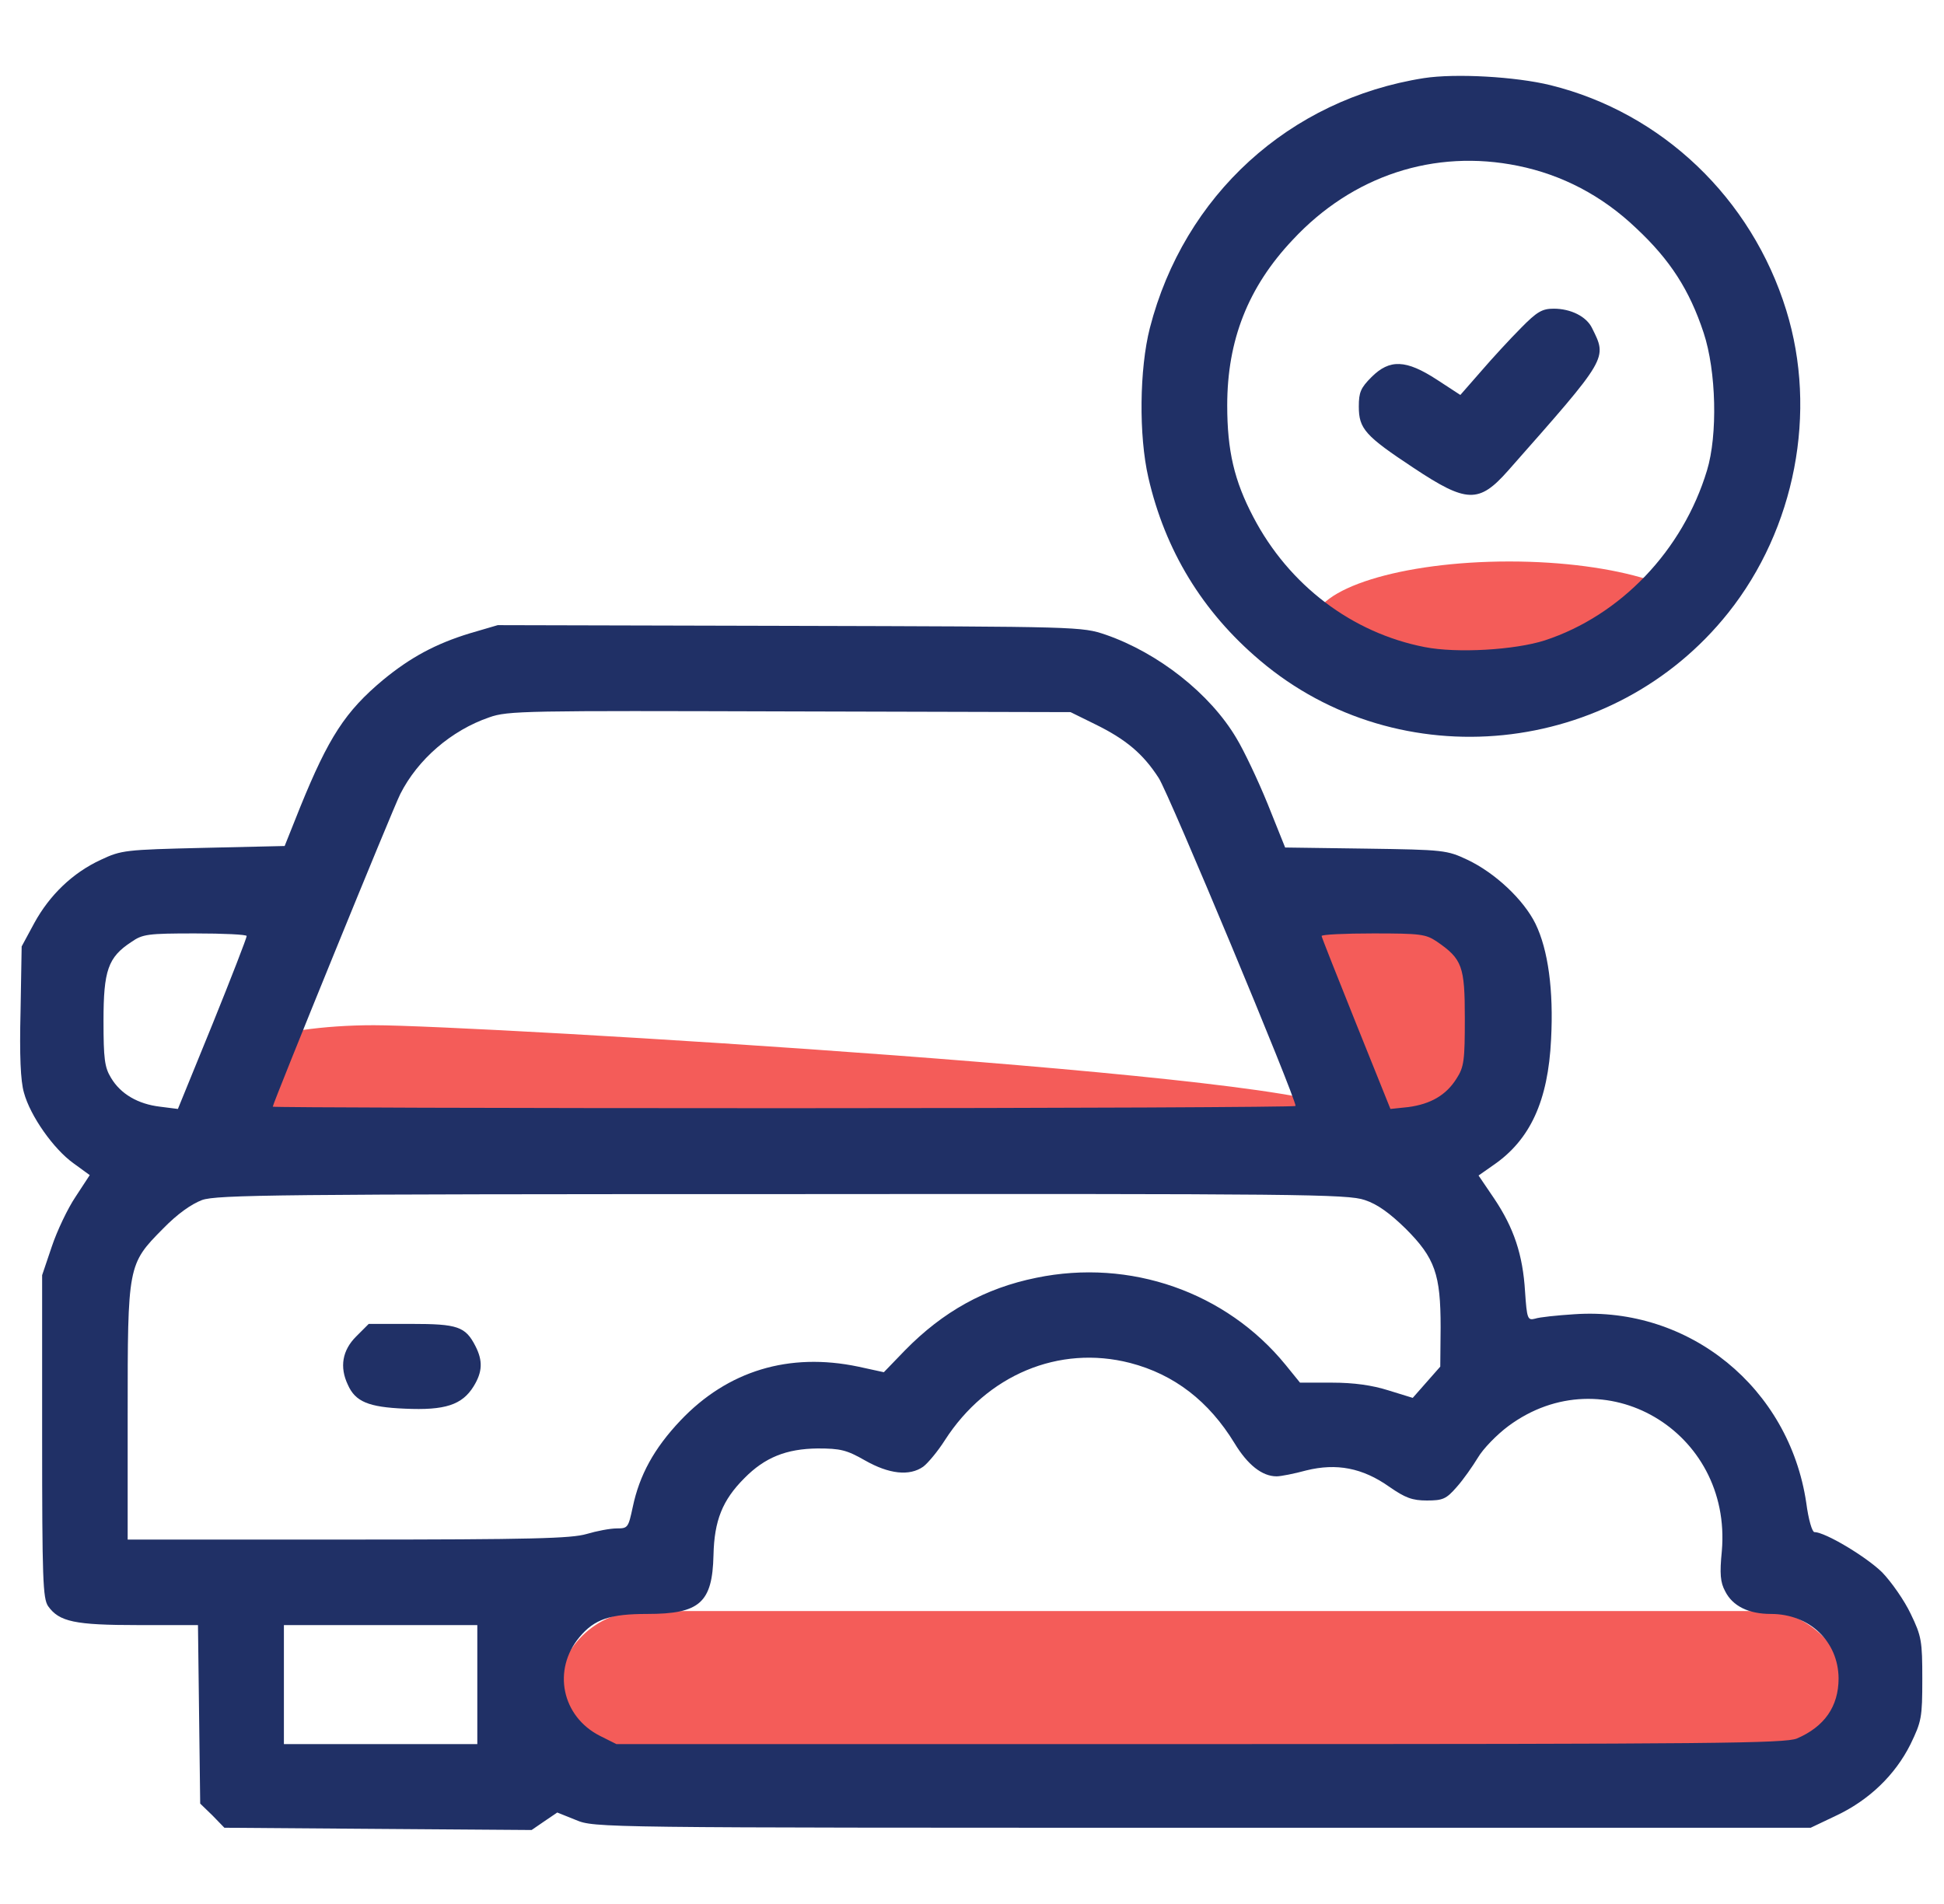 <svg width="49" height="48" viewBox="0 0 49 48" fill="none" xmlns="http://www.w3.org/2000/svg">
<g clip-path="url(#clip0_13605_34122)">
<rect x="14.039" y="40.615" width="32.615" height="4.308" rx="2.154" fill=" #f45c59"/>
<path d="M33.728 28C33.728 28.849 11.969 28.923 9.42 28.923C6.871 28.923 4.805 28.234 4.805 27.384C4.805 26.535 6.871 25.846 9.42 25.846C11.969 25.846 33.728 27.15 33.728 28Z" fill=" #f45c59"/>
<path d="M37.426 25.538C37.426 27.407 36.462 28.923 35.272 28.923C34.083 28.923 32.195 24.946 32.195 23.076C32.195 21.207 34.083 22.154 35.272 22.154C36.462 22.154 37.426 23.669 37.426 25.538Z" fill=" #f45c59"/>
<path d="M11.843 15.966C10.981 16.229 10.343 16.575 9.659 17.138C8.703 17.935 8.281 18.591 7.568 20.344L7.175 21.328L5.121 21.375C3.153 21.422 3.059 21.432 2.543 21.675C1.831 22.003 1.25 22.566 0.865 23.269L0.546 23.86L0.518 25.491C0.49 26.607 0.518 27.253 0.603 27.544C0.762 28.135 1.353 28.969 1.85 29.325L2.262 29.625L1.906 30.169C1.709 30.46 1.437 31.032 1.306 31.425L1.062 32.147V36.207C1.062 39.816 1.081 40.294 1.212 40.491C1.493 40.885 1.878 40.969 3.49 40.969H4.99L5.018 43.219L5.046 45.469L5.356 45.769L5.656 46.078L9.528 46.107L13.4 46.135L13.728 45.91L14.046 45.694L14.515 45.882C14.984 46.078 15.068 46.078 30.312 46.078H45.64L46.268 45.779C47.112 45.385 47.768 44.747 48.153 43.978C48.434 43.397 48.453 43.303 48.453 42.328C48.453 41.372 48.434 41.25 48.162 40.688C48.003 40.35 47.675 39.882 47.44 39.638C47.037 39.244 46.006 38.625 45.734 38.625C45.678 38.625 45.584 38.316 45.528 37.885C45.096 34.988 42.584 32.935 39.687 33.132C39.246 33.16 38.797 33.207 38.693 33.244C38.506 33.291 38.487 33.254 38.44 32.56C38.384 31.632 38.159 30.957 37.662 30.216L37.268 29.635L37.643 29.372C38.572 28.735 39.022 27.75 39.096 26.203C39.162 24.966 39.022 23.944 38.703 23.288C38.403 22.678 37.681 22.003 36.987 21.675C36.471 21.432 36.397 21.422 34.428 21.394L32.393 21.366L31.953 20.269C31.709 19.669 31.353 18.919 31.165 18.61C30.5 17.485 29.197 16.463 27.875 16.003C27.265 15.797 27.237 15.797 19.906 15.778L12.546 15.76L11.843 15.966ZM27.593 18.253C28.381 18.638 28.812 19.003 29.206 19.613C29.459 19.997 32.656 27.666 32.656 27.882C32.656 27.91 26.853 27.938 19.765 27.938C12.678 27.938 6.875 27.919 6.875 27.9C6.875 27.816 9.912 20.363 10.09 20.016C10.531 19.144 11.375 18.413 12.331 18.085C12.8 17.916 13.25 17.916 19.906 17.935L26.984 17.953L27.593 18.253ZM6.218 23.597C6.218 23.644 5.834 24.638 5.356 25.819L4.484 27.957L4.034 27.9C3.481 27.835 3.04 27.582 2.796 27.169C2.637 26.907 2.609 26.691 2.609 25.735C2.609 24.469 2.721 24.132 3.312 23.747C3.593 23.55 3.725 23.532 4.915 23.532C5.637 23.532 6.218 23.56 6.218 23.597ZM36.218 23.738C36.856 24.178 36.922 24.357 36.922 25.669C36.922 26.729 36.903 26.897 36.715 27.188C36.453 27.61 36.059 27.835 35.496 27.91L35.047 27.957L34.184 25.81C33.706 24.619 33.312 23.625 33.312 23.597C33.312 23.56 33.893 23.532 34.615 23.532C35.806 23.532 35.937 23.55 36.218 23.738ZM34.4 30.253C34.718 30.357 35.028 30.582 35.431 30.975C36.172 31.716 36.312 32.129 36.312 33.46L36.303 34.453L35.956 34.847L35.609 35.241L35 35.053C34.587 34.922 34.128 34.857 33.575 34.857H32.768L32.403 34.407C30.903 32.569 28.484 31.725 26.122 32.213C24.828 32.475 23.768 33.066 22.812 34.041L22.278 34.594L21.631 34.453C19.887 34.088 18.34 34.557 17.15 35.813C16.484 36.516 16.118 37.191 15.95 37.988C15.837 38.513 15.828 38.532 15.546 38.532C15.378 38.532 15.04 38.597 14.787 38.672C14.403 38.785 13.418 38.813 8.778 38.813H3.218V35.644C3.218 31.894 3.218 31.875 4.109 30.975C4.475 30.6 4.821 30.357 5.093 30.253C5.468 30.122 7.006 30.104 19.728 30.104C32.768 30.094 33.968 30.104 34.4 30.253ZM28.484 34.36C29.6 34.65 30.471 35.325 31.118 36.385C31.447 36.928 31.812 37.219 32.178 37.219C32.281 37.219 32.618 37.154 32.928 37.069C33.687 36.882 34.343 37.004 35.018 37.482C35.422 37.763 35.6 37.828 35.965 37.828C36.368 37.828 36.453 37.791 36.715 37.491C36.884 37.303 37.118 36.966 37.25 36.75C37.381 36.525 37.728 36.169 38.018 35.953C40.418 34.172 43.662 36.075 43.4 39.103C43.343 39.675 43.362 39.891 43.484 40.116C43.672 40.491 44.075 40.688 44.637 40.688C45.612 40.688 46.334 41.382 46.343 42.31C46.343 43.022 45.987 43.529 45.293 43.828C44.984 43.95 43.297 43.969 30.237 43.969H15.537L15.125 43.763C14.159 43.275 13.915 42.094 14.609 41.269C14.984 40.819 15.378 40.688 16.315 40.688C17.637 40.688 17.956 40.407 17.984 39.207C18.003 38.335 18.209 37.819 18.762 37.266C19.278 36.741 19.822 36.525 20.609 36.516C21.181 36.516 21.34 36.553 21.8 36.816C22.409 37.163 22.925 37.219 23.271 36.975C23.384 36.891 23.637 36.591 23.815 36.31C24.875 34.66 26.693 33.9 28.484 34.36ZM12.031 42.469V43.969H9.593H7.156V42.469V40.969H9.593H12.031V42.469Z" fill="#203066"/>
<ellipse cx="38.04" cy="15.693" rx="4.923" ry="1.538" fill=" #f45c59"/>
<path d="M35.892 1.969C32.498 2.503 29.845 4.922 28.983 8.269C28.72 9.3 28.701 10.978 28.945 12.038C29.367 13.875 30.305 15.422 31.758 16.65C35.273 19.631 40.664 19.088 43.561 15.45C45.248 13.332 45.82 10.388 45.023 7.819C44.151 4.997 41.892 2.841 39.08 2.147C38.198 1.931 36.689 1.847 35.892 1.969ZM38.264 4.181C39.37 4.406 40.383 4.931 41.245 5.756C42.098 6.553 42.586 7.313 42.942 8.391C43.261 9.356 43.298 10.969 43.026 11.86C42.417 13.875 40.851 15.516 38.939 16.144C38.179 16.388 36.717 16.472 35.911 16.313C34.083 15.957 32.489 14.757 31.589 13.031C31.111 12.122 30.933 11.363 30.933 10.219C30.933 8.578 31.458 7.238 32.583 6.047C34.092 4.425 36.154 3.75 38.264 4.181Z" fill="#203066"/>
<path d="M38.337 8.269C38.066 8.541 37.616 9.029 37.334 9.357L36.809 9.957L36.219 9.572C35.441 9.066 35.028 9.047 34.569 9.507C34.297 9.779 34.25 9.891 34.25 10.248C34.25 10.81 34.409 10.988 35.628 11.794C36.969 12.685 37.278 12.694 38.009 11.869C40.55 8.991 40.513 9.047 40.128 8.269C39.987 7.979 39.594 7.782 39.163 7.782C38.872 7.782 38.741 7.857 38.337 8.269Z" fill="#203066"/>
<path d="M8.976 33.694C8.629 34.041 8.554 34.463 8.769 34.913C8.957 35.335 9.285 35.475 10.204 35.513C11.216 35.56 11.648 35.419 11.938 34.95C12.163 34.585 12.172 34.304 11.985 33.938C11.732 33.441 11.535 33.376 10.363 33.376H9.294L8.976 33.694Z" fill="#203066"/>
</g>
<defs>
<clipPath id="clip0_13605_34122">
<rect width="48" height="48" fill="white" transform="translate(0.5)"/>
</clipPath>
</defs>
</svg>
